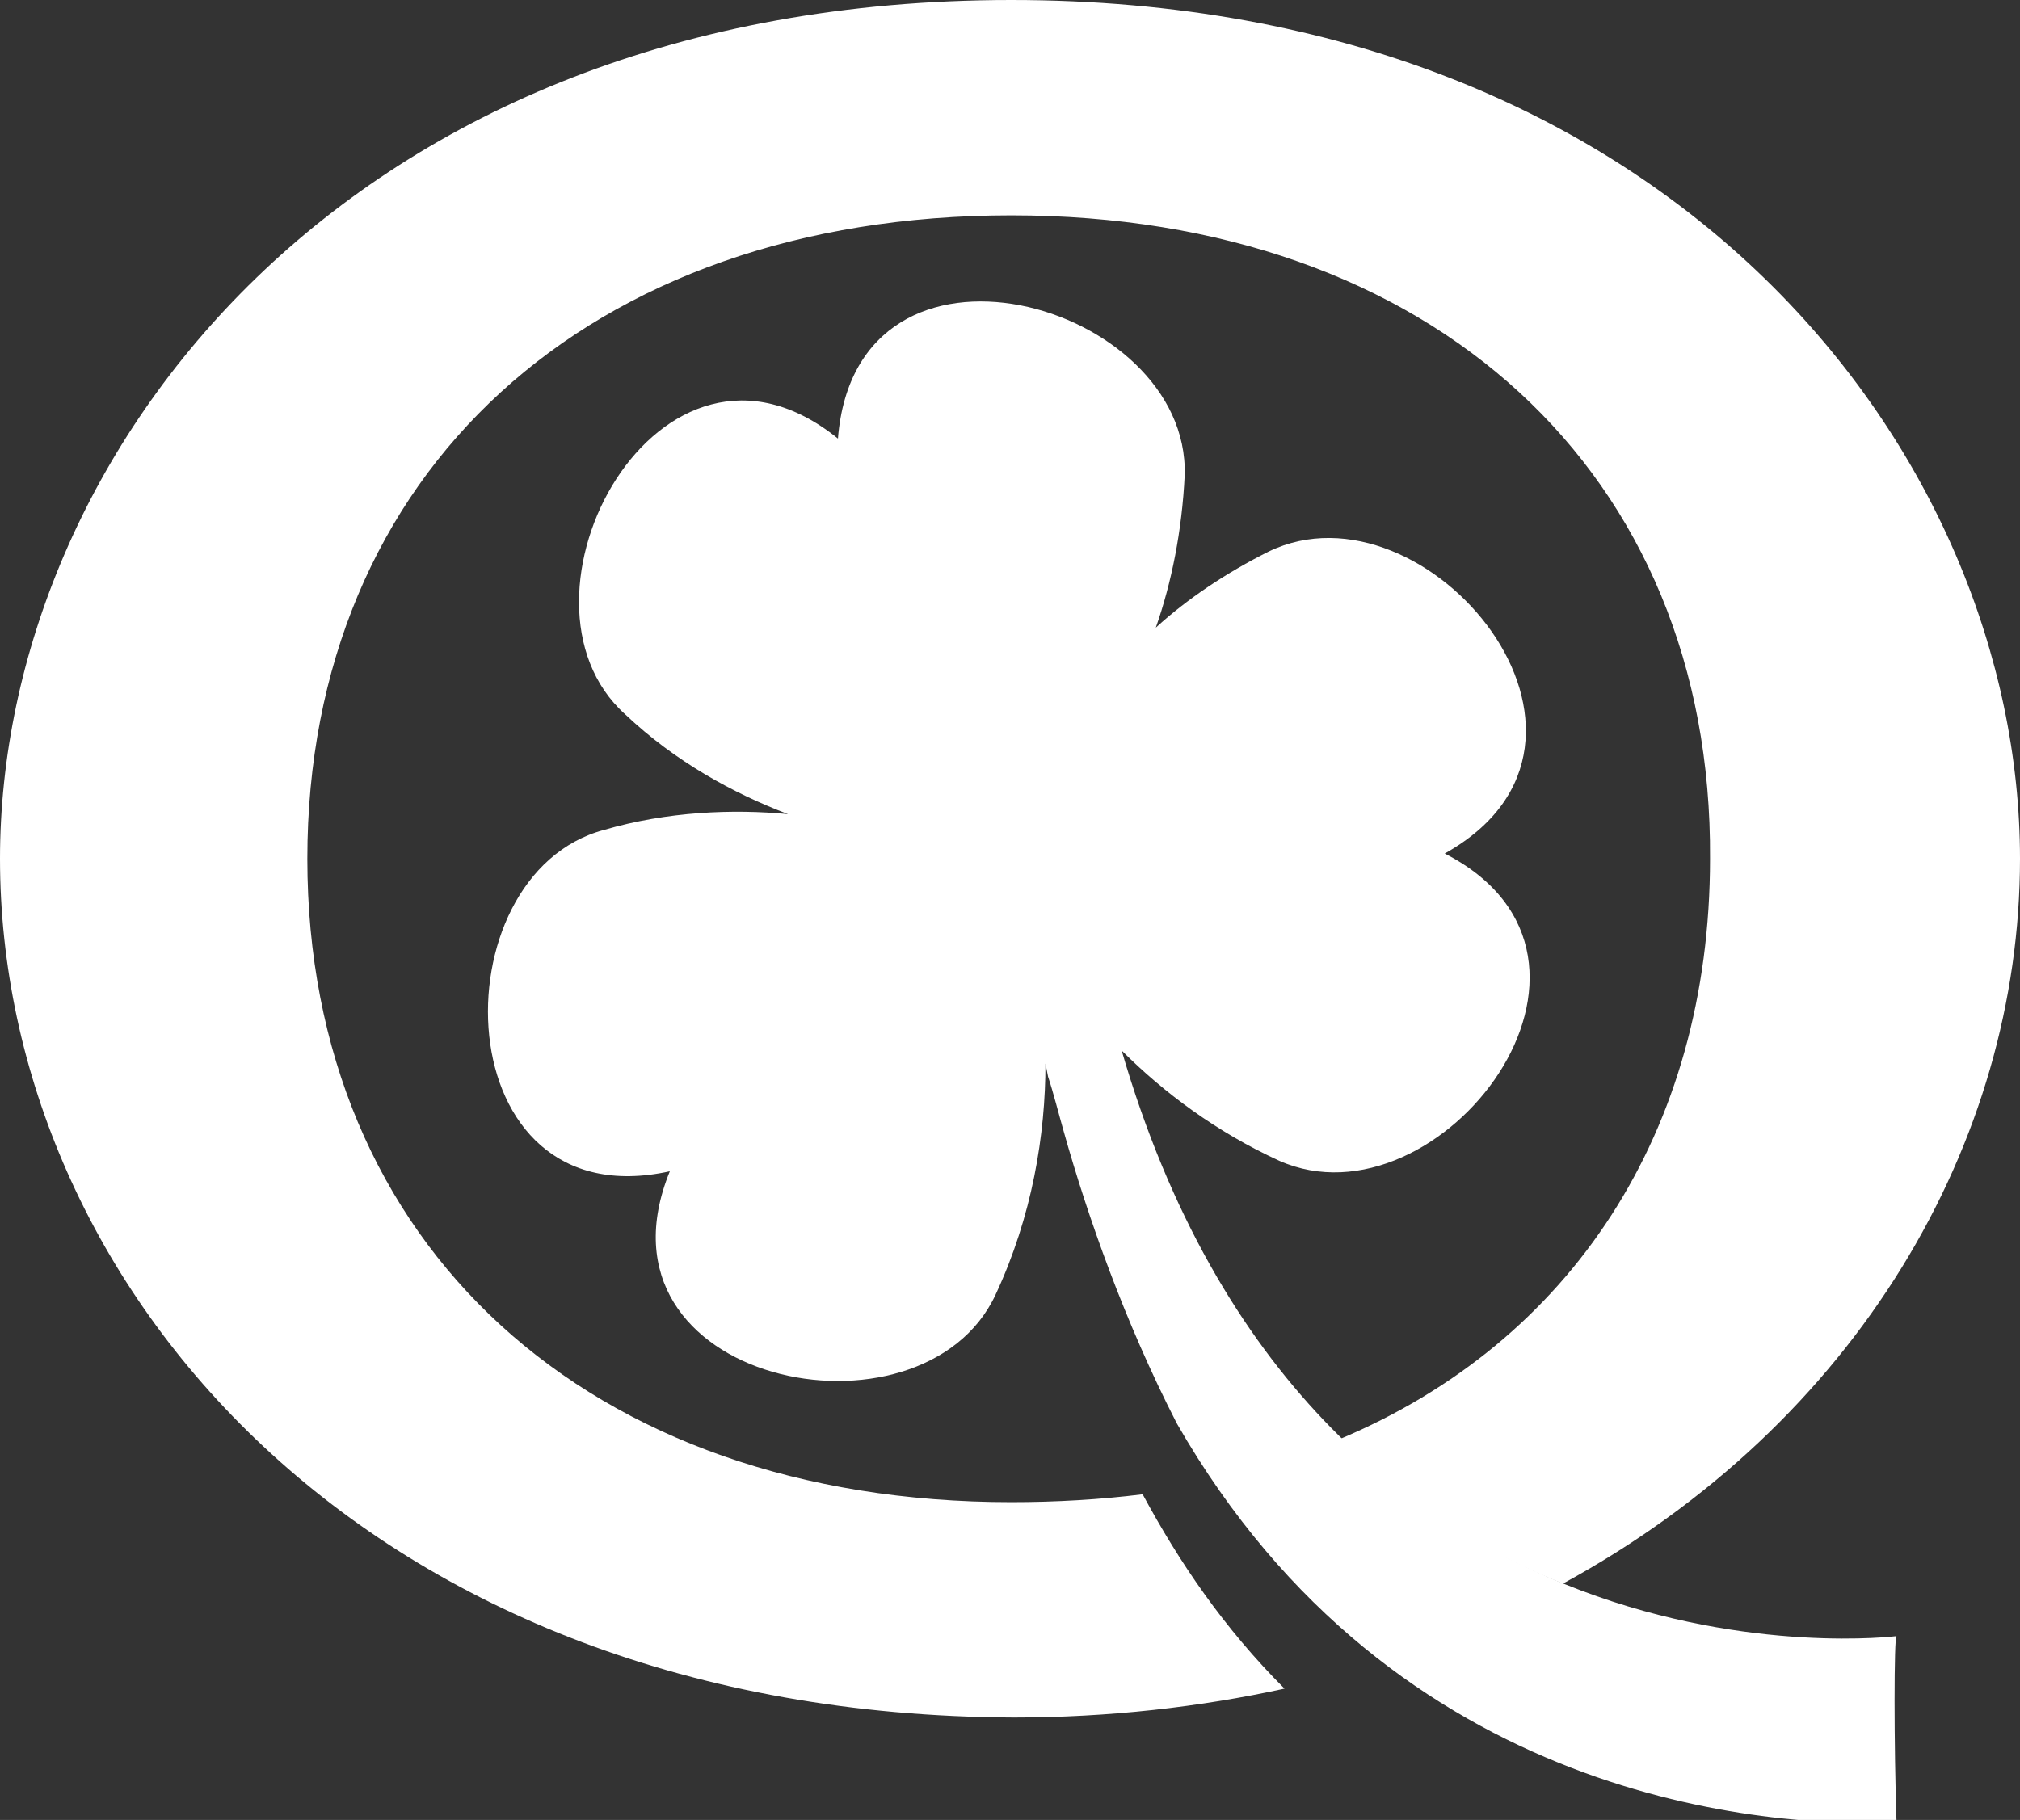 <?xml version="1.0" encoding="utf-8"?>
<!-- Generator: Adobe Illustrator 19.1.0, SVG Export Plug-In . SVG Version: 6.00 Build 0)  -->
<svg version="1.1" id="Layer_1" xmlns="http://www.w3.org/2000/svg" xmlns:xlink="http://www.w3.org/1999/xlink" x="0px" y="0px"
	 viewBox="0 0 76.9 69.3" style="enable-background:new 0 0 76.9 69.3;" xml:space="preserve">
<rect x="0" y="0" width="76.9" height="69.3" fill="#333333" stroke="none"/>
<style type="text/css">
	.st0{fill-rule:evenodd;clip-rule:evenodd;fill:#FFFFFF;}
</style>
<path class="st0" d="M76.9,32.7c0,10.8-6.2,21.5-17.4,27.6c-2.8-1.1-5.8-2.9-8.5-5.5c8.8-3.7,14.1-11.7,14.1-22.1
	C65.2,18,54.5,8.2,38.5,8.2c-16.1,0-26.8,9.8-26.8,24.5c0,14.7,10.7,24.5,26.8,24.5c1.7,0,3.4-0.1,5-0.3c1.4,2.6,3.1,5.1,5.4,7.4
	c-3.2,0.7-6.7,1.1-10.3,1.1C13.9,65.3,0,48.9,0,32.7C0,17.3,13.2,0,38.5,0C63.8,0,76.9,17.4,76.9,32.7z"/>
<path class="st0" d="M42.7,40C50,65.1,72.2,62.3,72.2,62.3c-0.1,0-0.1,4.2,0,7.1c-4.8,0.2-19.1-0.7-27.4-15.2
	c-2-3.9-3.4-7.9-4.3-11.1c-0.2-0.7-0.4-1.5-0.6-2.1l-0.1-0.5c0,2.7-0.5,5.8-1.9,8.8c-2.8,6-15.7,3.4-12.4-4.7
	c-8.6,1.9-8.9-11.3-2.5-13c2.4-0.7,4.9-0.8,7-0.6c-2.1-0.8-4.3-2-6.2-3.8c-4.9-4.4,1.3-16,8.1-10.5c0.7-8.8,13.4-5.2,13.2,1.4
	c-0.1,2.1-0.5,4.1-1.1,5.8c1.2-1.1,2.7-2.1,4.3-2.9c6-2.9,14.4,7.2,6.7,11.5c7.8,4-0.2,14.4-6.3,11.7C46.3,43.1,44.3,41.6,42.7,40z"
	/>
</svg>
